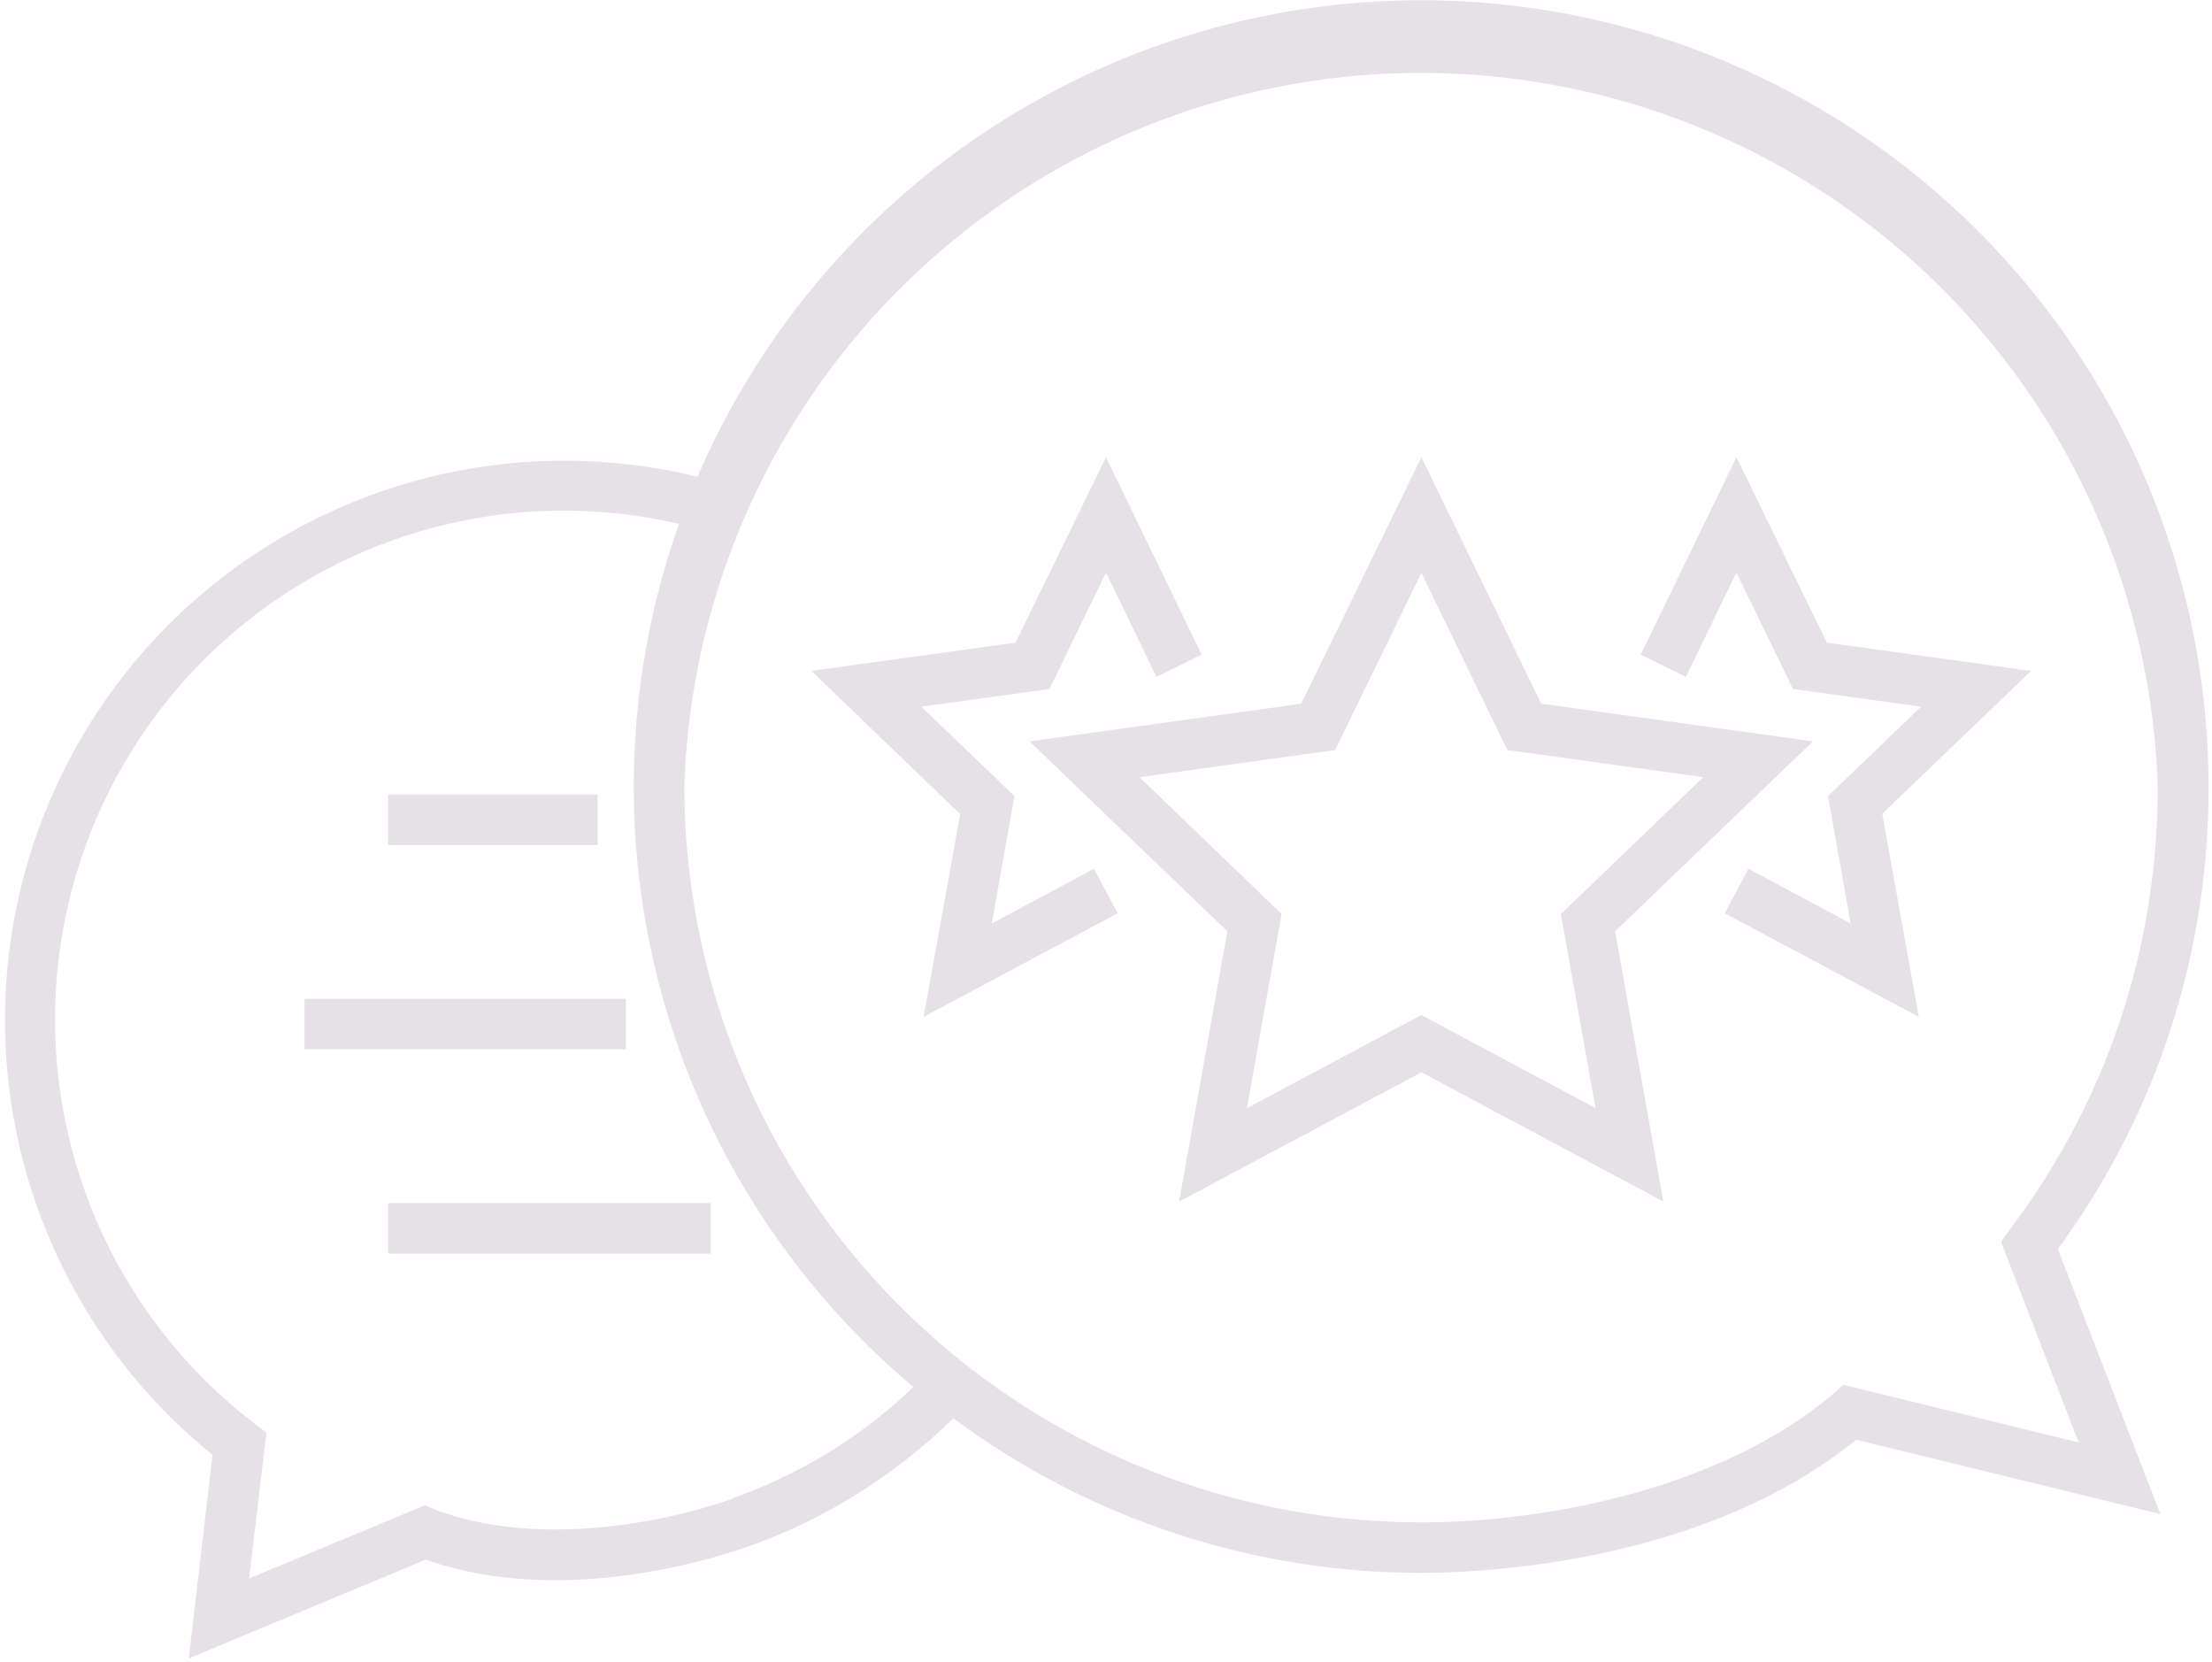 <?xml version="1.0" encoding="UTF-8"?> <svg xmlns="http://www.w3.org/2000/svg" width="587" height="441" fill="none"><path d="m551.6 382.7-62.4-15.3-2.6 2.3c-29.6 25.2-76 34.2-109.5 34.2a195.6 195.6 0 0 1-195.5-195.2 195.6 195.6 0 0 1 391 0c0 42.9-13.6 83.6-39.4 117.7l-2.2 3 20.6 53.3Zm-357.4 15c-21.9 7.6-54 12.3-79 2.7l-2.5-1-46.6 19.4 4.6-38.7-3-2.3A135 135 0 0 1 180.2 139 208.1 208.1 0 0 0 242.4 368a133.5 133.5 0 0 1-48.3 29.6Zm391.9-189a209 209 0 0 0-401-82.2A148.4 148.4 0 0 0 56.4 386l-6.3 54 62.9-26.2c35 12.3 74.2.5 85.6-3.5 20.5-7.2 39-19 54.4-34a208 208 0 0 0 124.1 41c17 0 75-2.6 115.5-35.3l80.7 19.7-27.2-70.3c26.2-35.8 40-78.1 40-122.7Z" fill="#E6E1E7"></path><path d="M158.6 210.8H103v13.4h55.6v-13.4ZM166.1 265H80.8v13.4h85.3V265ZM103 332.6h85.6v-13.4H103v13.4ZM263.2 245l6-33.8-24.7-23.7 34-4.7 15-30.9 13.4 27.7 12-5.9-25.4-52.4-24 49.2-54.2 7.5 39.5 38-9.7 53.8 51.5-27.5-6.3-11.8-27.1 14.5Z" fill="#E6E1E7"></path><path d="M377.2 269.3 330.9 294l9.2-51.5-37.7-36.3 51.9-7.2 22.9-47 22.8 47 52 7.2-37.8 36.3 9.2 51.5-46.2-24.7Zm104-72.6-72.2-10-31.8-65.4-31.9 65.4-72.1 10 52.5 50.4-12.8 71.7 64.3-34.3 64.2 34.3-12.8-71.7 52.5-50.4Z" fill="#E6E1E7"></path><path d="m539 178-54.2-7.5-24-49.2-25.4 52.4 12 5.9 13.4-27.7 15 30.9 34 4.7-24.7 23.7 6 33.8-27.1-14.5-6.3 11.8 51.5 27.5-9.7-53.9L539 178Z" fill="#E6E1E7"></path></svg> 